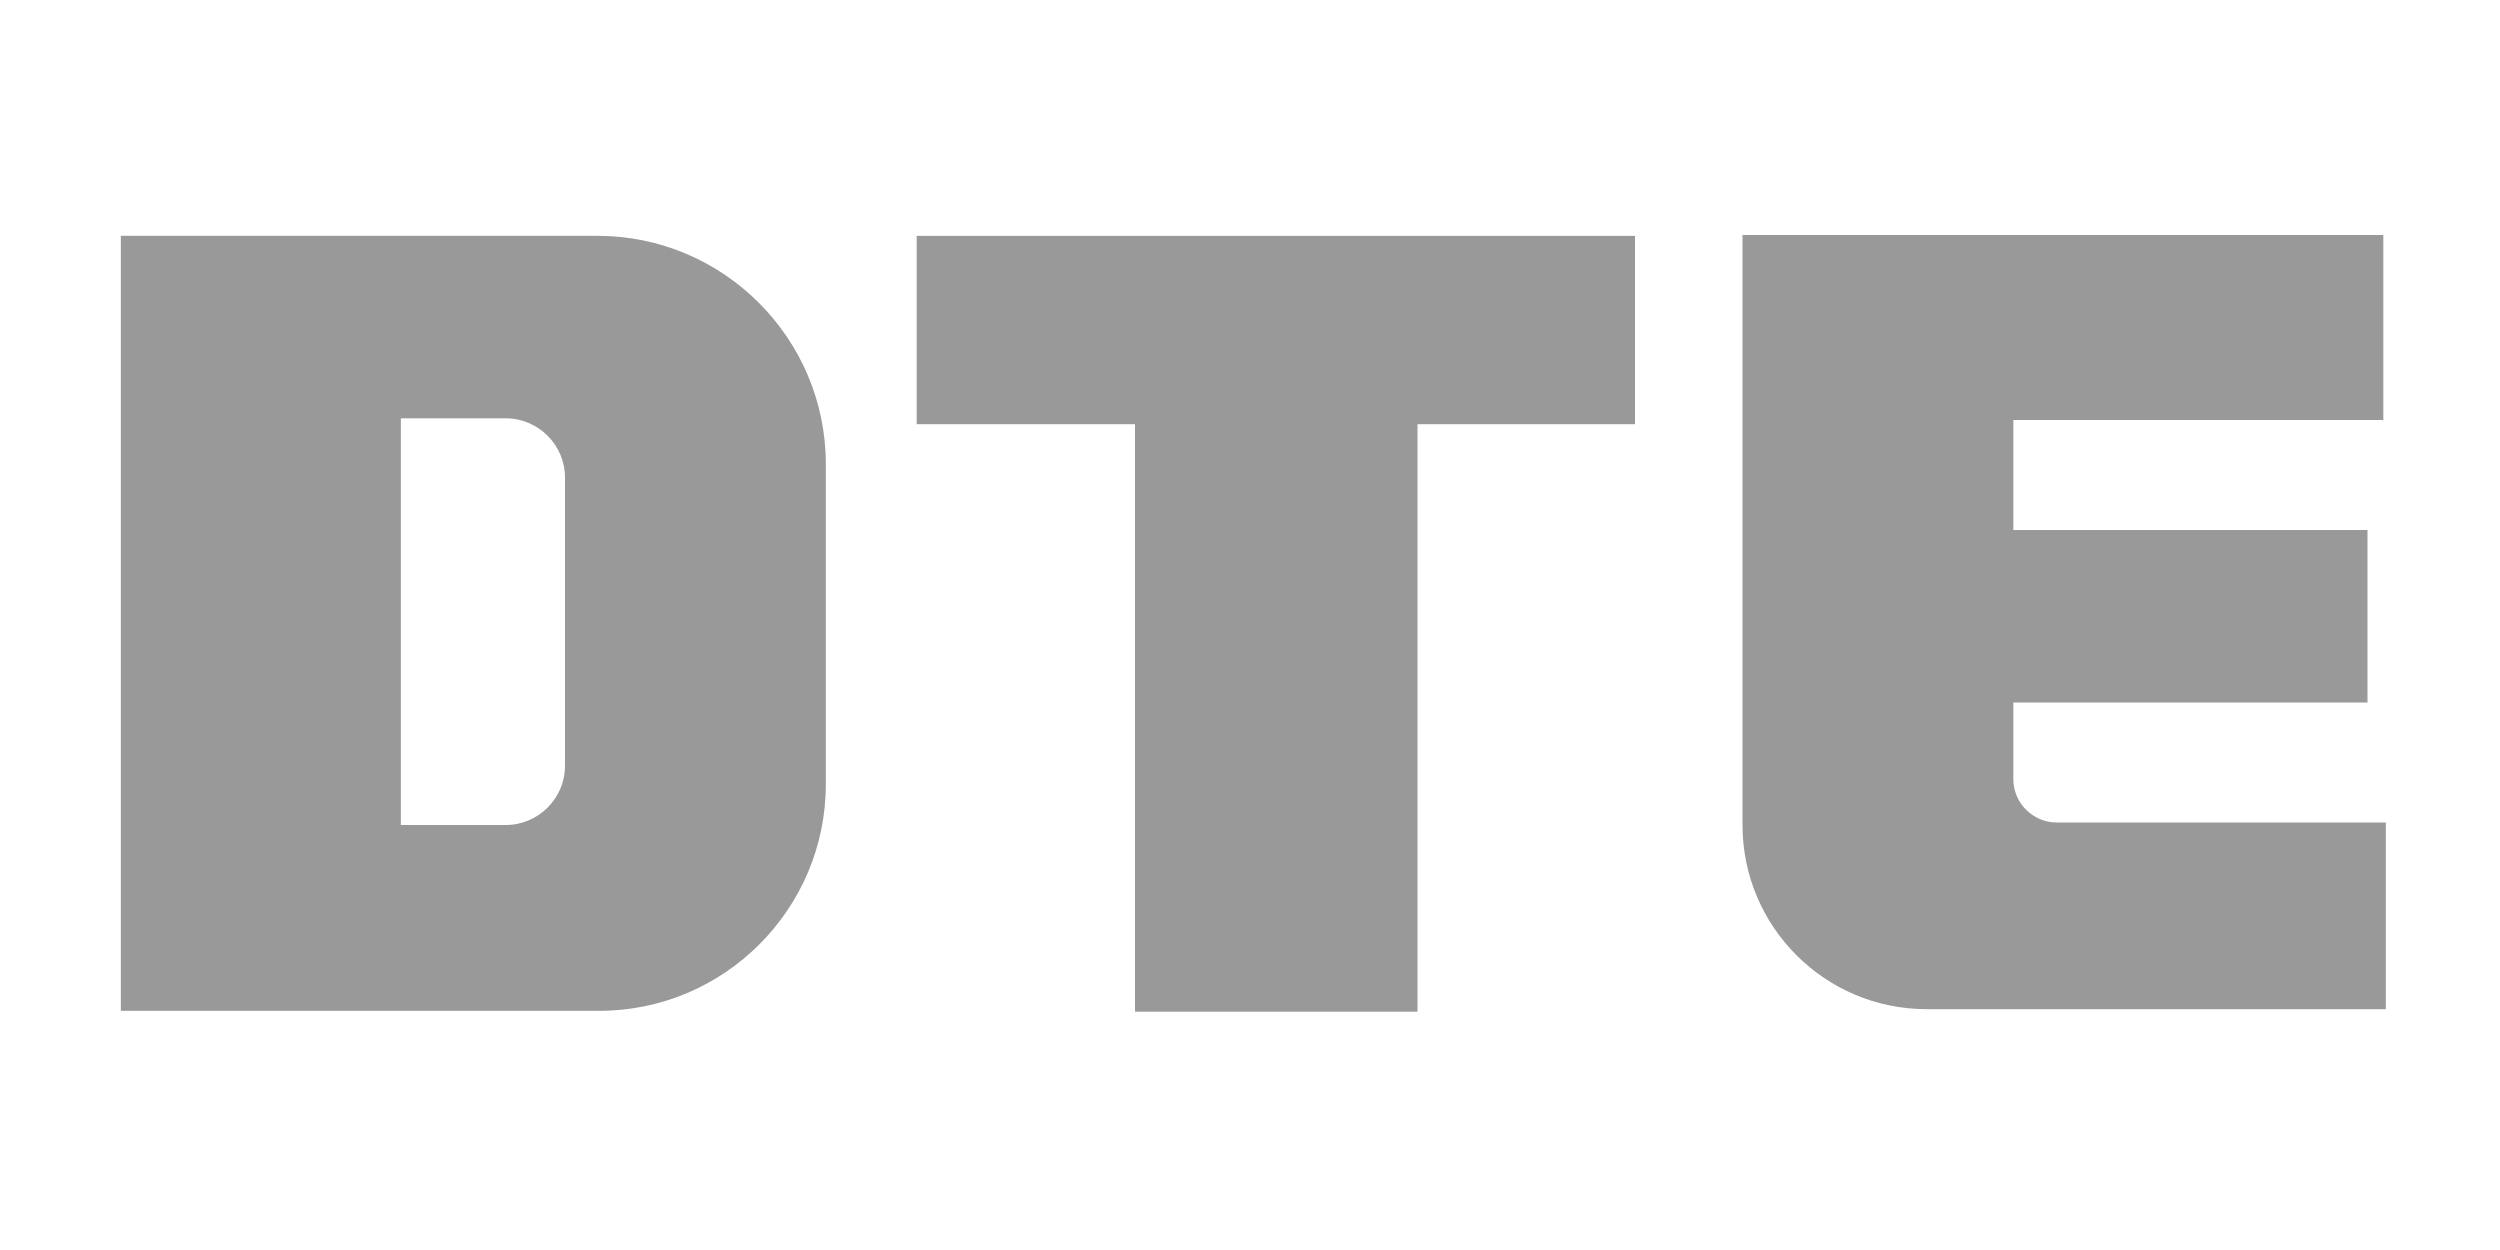 <?xml version="1.0" encoding="UTF-8"?>
<svg id="Layer_1" xmlns="http://www.w3.org/2000/svg" version="1.1" viewBox="0 0 300 150">
  <!-- Generator: Adobe Illustrator 29.8.1, SVG Export Plug-In . SVG Version: 2.1.1 Build 2)  -->
  <defs>
    <style>
      .st0 {
        isolation: isolate;
        opacity: .4;
      }
    </style>
  </defs>
  <path class="st0" d="M196.2,50.9h-26.1v70.5h-33.9V50.9h-26.2v-22.6h86.2v22.6ZM286,50.5v-22.3h-76.9v70.8c0,12.2,9.9,22.1,22.1,22.1h55.1v-22.4h-39.5c-2.8,0-5.2-2.3-5.2-5.2v-9.2h42.5v-20.7h-42.5v-13.2h44.3ZM72,121.3H14.5V28.3h57.2c15.1,0,27.4,12.3,27.4,27.4v38.4c0,15-12.2,27.2-27.2,27.2M67.8,91.9v-34.6c0-3.9-3.2-7.1-7.1-7.1h-12.6v48.8h12.6c3.9,0,7.1-3.2,7.1-7.1"/>
</svg>